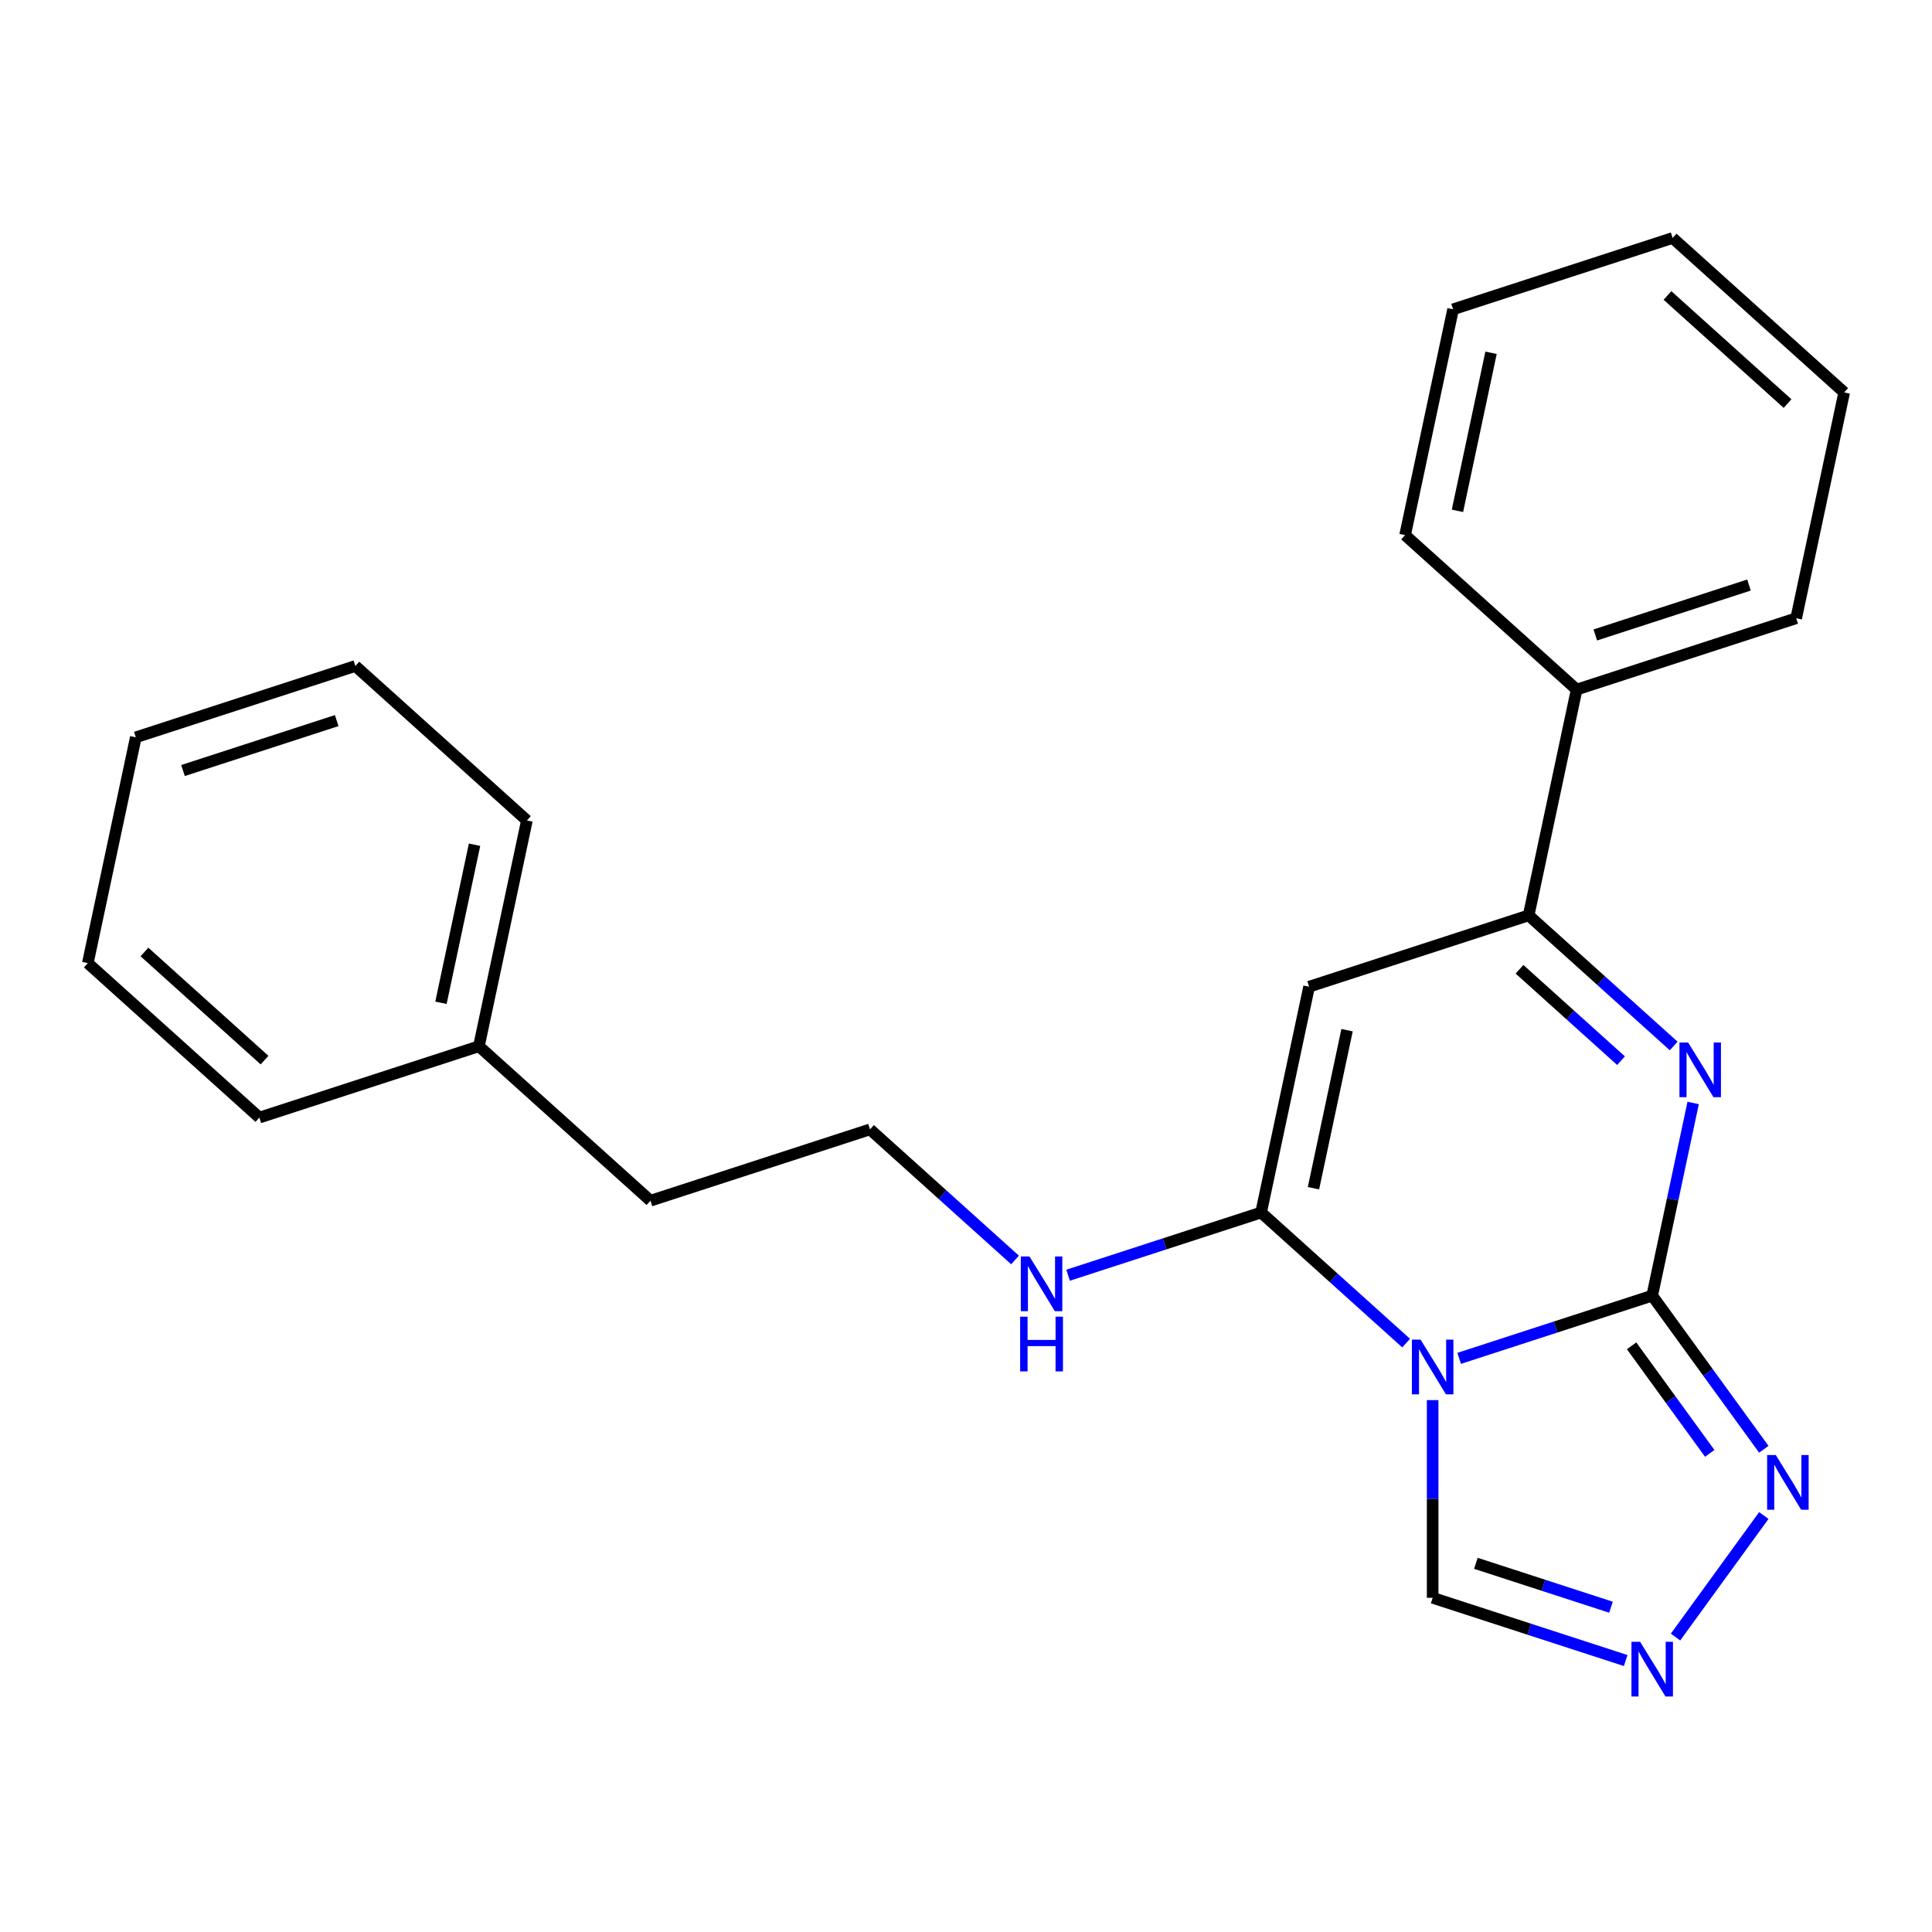 <?xml version='1.0' encoding='iso-8859-1'?>
<svg version='1.1' baseProfile='full'
              xmlns='http://www.w3.org/2000/svg'
                      xmlns:rdkit='http://www.rdkit.org/xml'
                      xmlns:xlink='http://www.w3.org/1999/xlink'
                  xml:space='preserve'
width='1000px' height='1000px' viewBox='0 0 1000 1000'>
<!-- END OF HEADER -->
<rect style='opacity:1.0;fill:#FFFFFF;stroke:none' width='1000' height='1000' x='0' y='0'> </rect>
<path class='bond-0' d='M 755.267,703.083 L 805.222,686.852' style='fill:none;fill-rule:evenodd;stroke:#0000FF;stroke-width:6px;stroke-linecap:butt;stroke-linejoin:miter;stroke-opacity:1' />
<path class='bond-0' d='M 805.222,686.852 L 855.177,670.621' style='fill:none;fill-rule:evenodd;stroke:#000000;stroke-width:6px;stroke-linecap:butt;stroke-linejoin:miter;stroke-opacity:1' />
<path class='bond-1' d='M 727.813,695.183 L 690.28,661.388' style='fill:none;fill-rule:evenodd;stroke:#0000FF;stroke-width:6px;stroke-linecap:butt;stroke-linejoin:miter;stroke-opacity:1' />
<path class='bond-1' d='M 690.28,661.388 L 652.746,627.593' style='fill:none;fill-rule:evenodd;stroke:#000000;stroke-width:6px;stroke-linecap:butt;stroke-linejoin:miter;stroke-opacity:1' />
<path class='bond-7' d='M 741.54,724.691 L 741.54,775.859' style='fill:none;fill-rule:evenodd;stroke:#0000FF;stroke-width:6px;stroke-linecap:butt;stroke-linejoin:miter;stroke-opacity:1' />
<path class='bond-7' d='M 741.54,775.859 L 741.54,827.028' style='fill:none;fill-rule:evenodd;stroke:#000000;stroke-width:6px;stroke-linecap:butt;stroke-linejoin:miter;stroke-opacity:1' />
<path class='bond-2' d='M 855.177,670.621 L 865.775,620.758' style='fill:none;fill-rule:evenodd;stroke:#000000;stroke-width:6px;stroke-linecap:butt;stroke-linejoin:miter;stroke-opacity:1' />
<path class='bond-2' d='M 865.775,620.758 L 876.374,570.895' style='fill:none;fill-rule:evenodd;stroke:#0000FF;stroke-width:6px;stroke-linecap:butt;stroke-linejoin:miter;stroke-opacity:1' />
<path class='bond-5' d='M 855.177,670.621 L 884.063,710.38' style='fill:none;fill-rule:evenodd;stroke:#000000;stroke-width:6px;stroke-linecap:butt;stroke-linejoin:miter;stroke-opacity:1' />
<path class='bond-5' d='M 884.063,710.38 L 912.95,750.138' style='fill:none;fill-rule:evenodd;stroke:#0000FF;stroke-width:6px;stroke-linecap:butt;stroke-linejoin:miter;stroke-opacity:1' />
<path class='bond-5' d='M 844.51,696.595 L 864.73,724.426' style='fill:none;fill-rule:evenodd;stroke:#000000;stroke-width:6px;stroke-linecap:butt;stroke-linejoin:miter;stroke-opacity:1' />
<path class='bond-5' d='M 864.73,724.426 L 884.951,752.257' style='fill:none;fill-rule:evenodd;stroke:#0000FF;stroke-width:6px;stroke-linecap:butt;stroke-linejoin:miter;stroke-opacity:1' />
<path class='bond-3' d='M 652.746,627.593 L 677.588,510.719' style='fill:none;fill-rule:evenodd;stroke:#000000;stroke-width:6px;stroke-linecap:butt;stroke-linejoin:miter;stroke-opacity:1' />
<path class='bond-3' d='M 679.847,615.03 L 697.237,533.219' style='fill:none;fill-rule:evenodd;stroke:#000000;stroke-width:6px;stroke-linecap:butt;stroke-linejoin:miter;stroke-opacity:1' />
<path class='bond-8' d='M 652.746,627.593 L 602.792,643.824' style='fill:none;fill-rule:evenodd;stroke:#000000;stroke-width:6px;stroke-linecap:butt;stroke-linejoin:miter;stroke-opacity:1' />
<path class='bond-8' d='M 602.792,643.824 L 552.837,660.055' style='fill:none;fill-rule:evenodd;stroke:#0000FF;stroke-width:6px;stroke-linecap:butt;stroke-linejoin:miter;stroke-opacity:1' />
<path class='bond-24' d='M 866.292,541.387 L 828.758,507.592' style='fill:none;fill-rule:evenodd;stroke:#0000FF;stroke-width:6px;stroke-linecap:butt;stroke-linejoin:miter;stroke-opacity:1' />
<path class='bond-24' d='M 828.758,507.592 L 791.225,473.797' style='fill:none;fill-rule:evenodd;stroke:#000000;stroke-width:6px;stroke-linecap:butt;stroke-linejoin:miter;stroke-opacity:1' />
<path class='bond-24' d='M 839.042,549.008 L 812.768,525.351' style='fill:none;fill-rule:evenodd;stroke:#0000FF;stroke-width:6px;stroke-linecap:butt;stroke-linejoin:miter;stroke-opacity:1' />
<path class='bond-24' d='M 812.768,525.351 L 786.495,501.694' style='fill:none;fill-rule:evenodd;stroke:#000000;stroke-width:6px;stroke-linecap:butt;stroke-linejoin:miter;stroke-opacity:1' />
<path class='bond-4' d='M 677.588,510.719 L 791.225,473.797' style='fill:none;fill-rule:evenodd;stroke:#000000;stroke-width:6px;stroke-linecap:butt;stroke-linejoin:miter;stroke-opacity:1' />
<path class='bond-9' d='M 791.225,473.797 L 816.067,356.923' style='fill:none;fill-rule:evenodd;stroke:#000000;stroke-width:6px;stroke-linecap:butt;stroke-linejoin:miter;stroke-opacity:1' />
<path class='bond-23' d='M 912.95,784.433 L 867.25,847.333' style='fill:none;fill-rule:evenodd;stroke:#0000FF;stroke-width:6px;stroke-linecap:butt;stroke-linejoin:miter;stroke-opacity:1' />
<path class='bond-6' d='M 841.45,859.49 L 791.495,843.259' style='fill:none;fill-rule:evenodd;stroke:#0000FF;stroke-width:6px;stroke-linecap:butt;stroke-linejoin:miter;stroke-opacity:1' />
<path class='bond-6' d='M 791.495,843.259 L 741.54,827.028' style='fill:none;fill-rule:evenodd;stroke:#000000;stroke-width:6px;stroke-linecap:butt;stroke-linejoin:miter;stroke-opacity:1' />
<path class='bond-6' d='M 833.848,831.894 L 798.879,820.532' style='fill:none;fill-rule:evenodd;stroke:#0000FF;stroke-width:6px;stroke-linecap:butt;stroke-linejoin:miter;stroke-opacity:1' />
<path class='bond-6' d='M 798.879,820.532 L 763.911,809.17' style='fill:none;fill-rule:evenodd;stroke:#000000;stroke-width:6px;stroke-linecap:butt;stroke-linejoin:miter;stroke-opacity:1' />
<path class='bond-10' d='M 525.383,652.156 L 487.849,618.36' style='fill:none;fill-rule:evenodd;stroke:#0000FF;stroke-width:6px;stroke-linecap:butt;stroke-linejoin:miter;stroke-opacity:1' />
<path class='bond-10' d='M 487.849,618.36 L 450.316,584.565' style='fill:none;fill-rule:evenodd;stroke:#000000;stroke-width:6px;stroke-linecap:butt;stroke-linejoin:miter;stroke-opacity:1' />
<path class='bond-12' d='M 816.067,356.923 L 929.703,320.001' style='fill:none;fill-rule:evenodd;stroke:#000000;stroke-width:6px;stroke-linecap:butt;stroke-linejoin:miter;stroke-opacity:1' />
<path class='bond-12' d='M 825.728,328.658 L 905.273,302.812' style='fill:none;fill-rule:evenodd;stroke:#000000;stroke-width:6px;stroke-linecap:butt;stroke-linejoin:miter;stroke-opacity:1' />
<path class='bond-13' d='M 816.067,356.923 L 727.273,276.973' style='fill:none;fill-rule:evenodd;stroke:#000000;stroke-width:6px;stroke-linecap:butt;stroke-linejoin:miter;stroke-opacity:1' />
<path class='bond-14' d='M 450.316,584.565 L 336.679,621.488' style='fill:none;fill-rule:evenodd;stroke:#000000;stroke-width:6px;stroke-linecap:butt;stroke-linejoin:miter;stroke-opacity:1' />
<path class='bond-11' d='M 247.885,541.537 L 336.679,621.488' style='fill:none;fill-rule:evenodd;stroke:#000000;stroke-width:6px;stroke-linecap:butt;stroke-linejoin:miter;stroke-opacity:1' />
<path class='bond-15' d='M 247.885,541.537 L 272.727,424.664' style='fill:none;fill-rule:evenodd;stroke:#000000;stroke-width:6px;stroke-linecap:butt;stroke-linejoin:miter;stroke-opacity:1' />
<path class='bond-15' d='M 228.237,519.037 L 245.626,437.226' style='fill:none;fill-rule:evenodd;stroke:#000000;stroke-width:6px;stroke-linecap:butt;stroke-linejoin:miter;stroke-opacity:1' />
<path class='bond-16' d='M 247.885,541.537 L 134.249,578.46' style='fill:none;fill-rule:evenodd;stroke:#000000;stroke-width:6px;stroke-linecap:butt;stroke-linejoin:miter;stroke-opacity:1' />
<path class='bond-18' d='M 929.703,320.001 L 954.545,203.127' style='fill:none;fill-rule:evenodd;stroke:#000000;stroke-width:6px;stroke-linecap:butt;stroke-linejoin:miter;stroke-opacity:1' />
<path class='bond-17' d='M 727.273,276.973 L 752.115,160.1' style='fill:none;fill-rule:evenodd;stroke:#000000;stroke-width:6px;stroke-linecap:butt;stroke-linejoin:miter;stroke-opacity:1' />
<path class='bond-17' d='M 754.374,264.41 L 771.763,182.599' style='fill:none;fill-rule:evenodd;stroke:#000000;stroke-width:6px;stroke-linecap:butt;stroke-linejoin:miter;stroke-opacity:1' />
<path class='bond-20' d='M 272.727,424.664 L 183.933,344.713' style='fill:none;fill-rule:evenodd;stroke:#000000;stroke-width:6px;stroke-linecap:butt;stroke-linejoin:miter;stroke-opacity:1' />
<path class='bond-19' d='M 134.249,578.46 L 45.455,498.509' style='fill:none;fill-rule:evenodd;stroke:#000000;stroke-width:6px;stroke-linecap:butt;stroke-linejoin:miter;stroke-opacity:1' />
<path class='bond-19' d='M 136.92,548.708 L 74.764,492.743' style='fill:none;fill-rule:evenodd;stroke:#000000;stroke-width:6px;stroke-linecap:butt;stroke-linejoin:miter;stroke-opacity:1' />
<path class='bond-21' d='M 752.115,160.1 L 865.751,123.177' style='fill:none;fill-rule:evenodd;stroke:#000000;stroke-width:6px;stroke-linecap:butt;stroke-linejoin:miter;stroke-opacity:1' />
<path class='bond-25' d='M 954.545,203.127 L 865.751,123.177' style='fill:none;fill-rule:evenodd;stroke:#000000;stroke-width:6px;stroke-linecap:butt;stroke-linejoin:miter;stroke-opacity:1' />
<path class='bond-25' d='M 925.236,208.894 L 863.08,152.928' style='fill:none;fill-rule:evenodd;stroke:#000000;stroke-width:6px;stroke-linecap:butt;stroke-linejoin:miter;stroke-opacity:1' />
<path class='bond-22' d='M 45.455,498.509 L 70.297,381.636' style='fill:none;fill-rule:evenodd;stroke:#000000;stroke-width:6px;stroke-linecap:butt;stroke-linejoin:miter;stroke-opacity:1' />
<path class='bond-26' d='M 183.933,344.713 L 70.297,381.636' style='fill:none;fill-rule:evenodd;stroke:#000000;stroke-width:6px;stroke-linecap:butt;stroke-linejoin:miter;stroke-opacity:1' />
<path class='bond-26' d='M 174.272,372.979 L 94.727,398.825' style='fill:none;fill-rule:evenodd;stroke:#000000;stroke-width:6px;stroke-linecap:butt;stroke-linejoin:miter;stroke-opacity:1' />
<path  class='atom-0' d='M 735.28 693.383
L 744.56 708.383
Q 745.48 709.863, 746.96 712.543
Q 748.44 715.223, 748.52 715.383
L 748.52 693.383
L 752.28 693.383
L 752.28 721.703
L 748.4 721.703
L 738.44 705.303
Q 737.28 703.383, 736.04 701.183
Q 734.84 698.983, 734.48 698.303
L 734.48 721.703
L 730.8 721.703
L 730.8 693.383
L 735.28 693.383
' fill='#0000FF'/>
<path  class='atom-3' d='M 873.759 539.587
L 883.039 554.587
Q 883.959 556.067, 885.439 558.747
Q 886.919 561.427, 886.999 561.587
L 886.999 539.587
L 890.759 539.587
L 890.759 567.907
L 886.879 567.907
L 876.919 551.507
Q 875.759 549.587, 874.519 547.387
Q 873.319 545.187, 872.959 544.507
L 872.959 567.907
L 869.279 567.907
L 869.279 539.587
L 873.759 539.587
' fill='#0000FF'/>
<path  class='atom-6' d='M 919.148 753.126
L 928.428 768.126
Q 929.348 769.606, 930.828 772.286
Q 932.308 774.966, 932.388 775.126
L 932.388 753.126
L 936.148 753.126
L 936.148 781.446
L 932.268 781.446
L 922.308 765.046
Q 921.148 763.126, 919.908 760.926
Q 918.708 758.726, 918.348 758.046
L 918.348 781.446
L 914.668 781.446
L 914.668 753.126
L 919.148 753.126
' fill='#0000FF'/>
<path  class='atom-7' d='M 848.917 849.79
L 858.197 864.79
Q 859.117 866.27, 860.597 868.95
Q 862.077 871.63, 862.157 871.79
L 862.157 849.79
L 865.917 849.79
L 865.917 878.11
L 862.037 878.11
L 852.077 861.71
Q 850.917 859.79, 849.677 857.59
Q 848.477 855.39, 848.117 854.71
L 848.117 878.11
L 844.437 878.11
L 844.437 849.79
L 848.917 849.79
' fill='#0000FF'/>
<path  class='atom-9' d='M 532.85 650.355
L 542.13 665.355
Q 543.05 666.835, 544.53 669.515
Q 546.01 672.195, 546.09 672.355
L 546.09 650.355
L 549.85 650.355
L 549.85 678.675
L 545.97 678.675
L 536.01 662.275
Q 534.85 660.355, 533.61 658.155
Q 532.41 655.955, 532.05 655.275
L 532.05 678.675
L 528.37 678.675
L 528.37 650.355
L 532.85 650.355
' fill='#0000FF'/>
<path  class='atom-9' d='M 528.03 681.507
L 531.87 681.507
L 531.87 693.547
L 546.35 693.547
L 546.35 681.507
L 550.19 681.507
L 550.19 709.827
L 546.35 709.827
L 546.35 696.747
L 531.87 696.747
L 531.87 709.827
L 528.03 709.827
L 528.03 681.507
' fill='#0000FF'/>
</svg>
